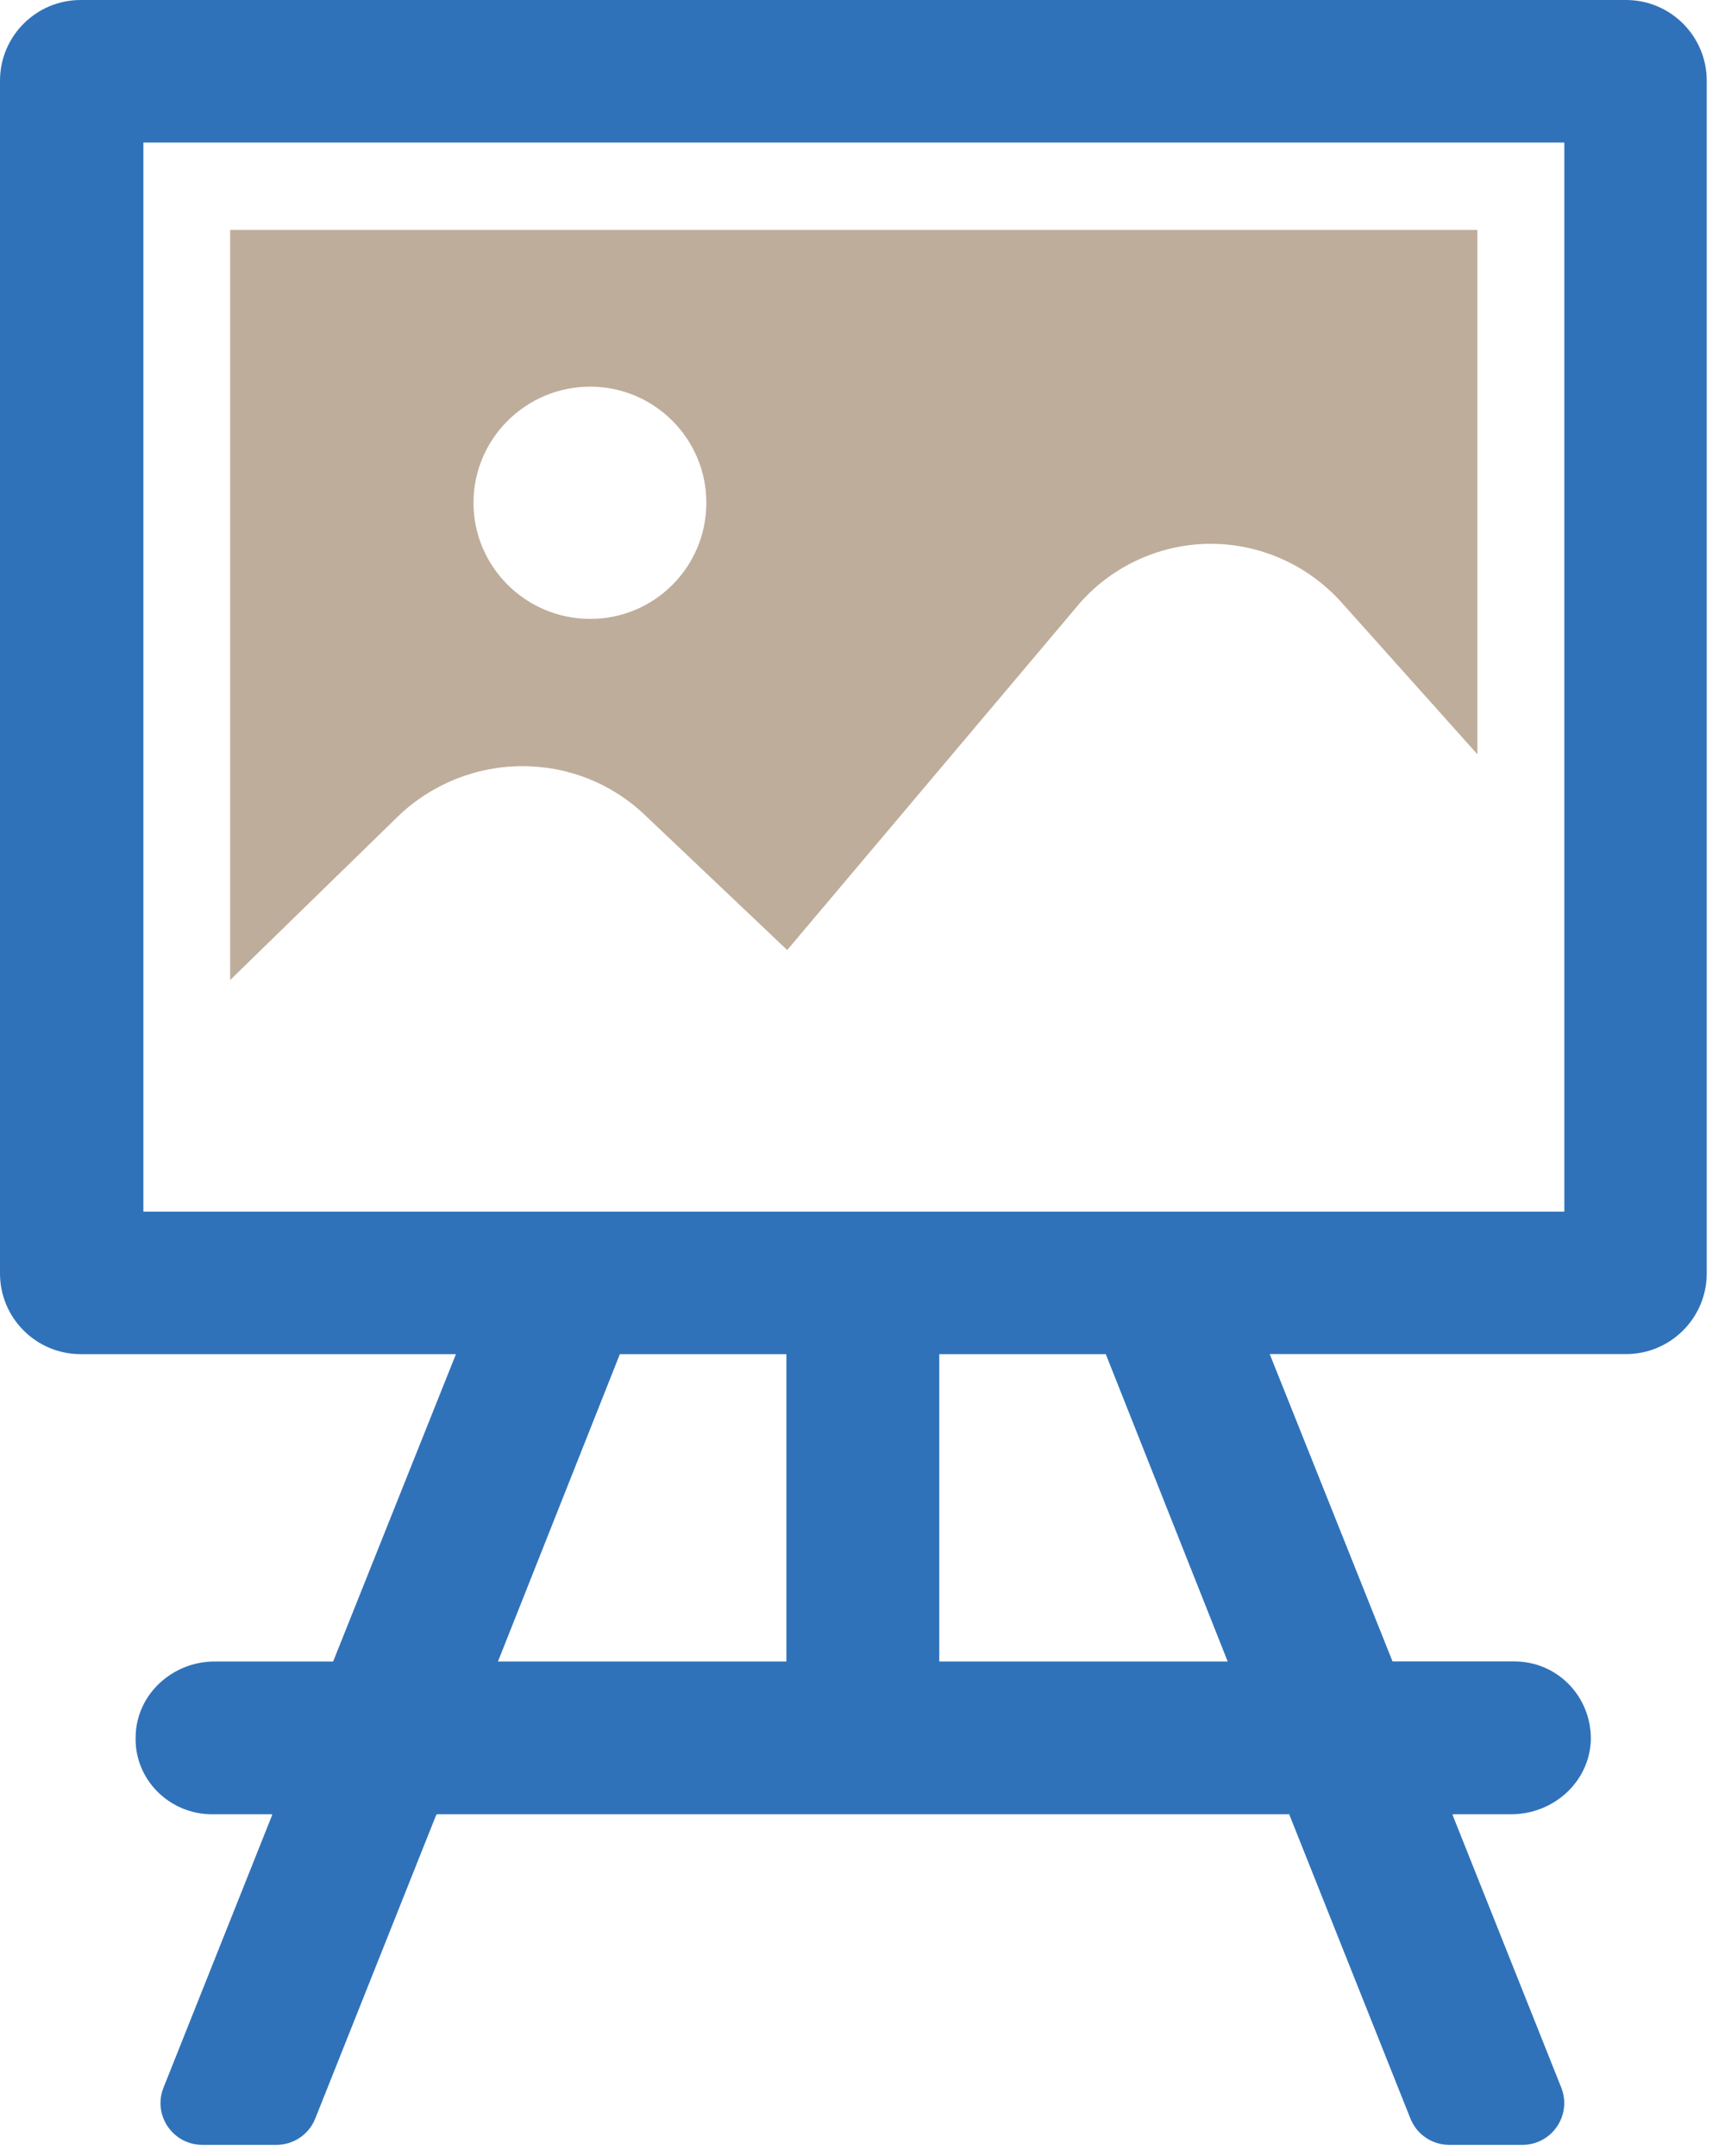 <svg width="80" height="100" viewBox="0 0 80 100" fill="none" xmlns="http://www.w3.org/2000/svg">
<g clip-path="url(#clip0_6127_219)">
<path d="M75.417 0H3.743C1.677 0 0 1.677 0 3.743V59.067C0 61.132 1.677 62.809 3.743 62.809H21.145L15.45 77.064H9.954C8.002 77.064 6.332 78.576 6.291 80.528C6.212 82.518 7.844 84.15 9.834 84.15H12.619V84.192L7.584 96.826C7.075 98.1 8.013 99.483 9.385 99.483H12.819C13.614 99.483 14.327 99.001 14.621 98.262L20.225 84.192L20.267 84.15H59.805V84.192L65.41 98.262C65.704 99.001 66.416 99.483 67.212 99.483H70.604C71.976 99.483 72.911 98.1 72.406 96.826L67.37 84.192V84.15H70.076C72.029 84.15 73.698 82.677 73.778 80.724C73.819 78.693 72.225 77.061 70.235 77.061H64.581L58.886 62.806H75.41C77.475 62.806 79.153 61.128 79.153 59.063V3.743C79.153 1.677 77.475 0 75.41 0H75.417ZM36.474 77.064H23.094L28.747 62.809H36.47V77.064H36.474ZM43.56 77.064V62.809H51.283L56.937 77.064H43.556H43.56ZM72.549 56.198H6.649V6.611H72.549V56.202V56.198Z" fill="#3072B9"/>
<path d="M10.674 10.667H68.516V34.985L62.184 27.907C60.638 26.2 58.441 25.223 56.149 25.223C53.858 25.223 51.638 26.215 50.103 27.945L36.508 44.065L29.942 37.835C28.408 36.354 26.377 35.536 24.232 35.536C22.087 35.536 20.011 36.365 18.45 37.873L10.674 45.456V10.667ZM27.372 17.934C24.387 17.934 21.959 20.35 21.959 23.32C21.959 26.29 24.387 28.706 27.372 28.706C30.357 28.706 32.758 26.29 32.758 23.32C32.758 20.35 30.342 17.934 27.372 17.934Z" fill="#BEAD9B"/>
</g>
<defs>
<clipPath id="clip0_6127_219">
<rect width="79.16" height="99.483" fill="white"/>
</clipPath>
</defs>
</svg>

